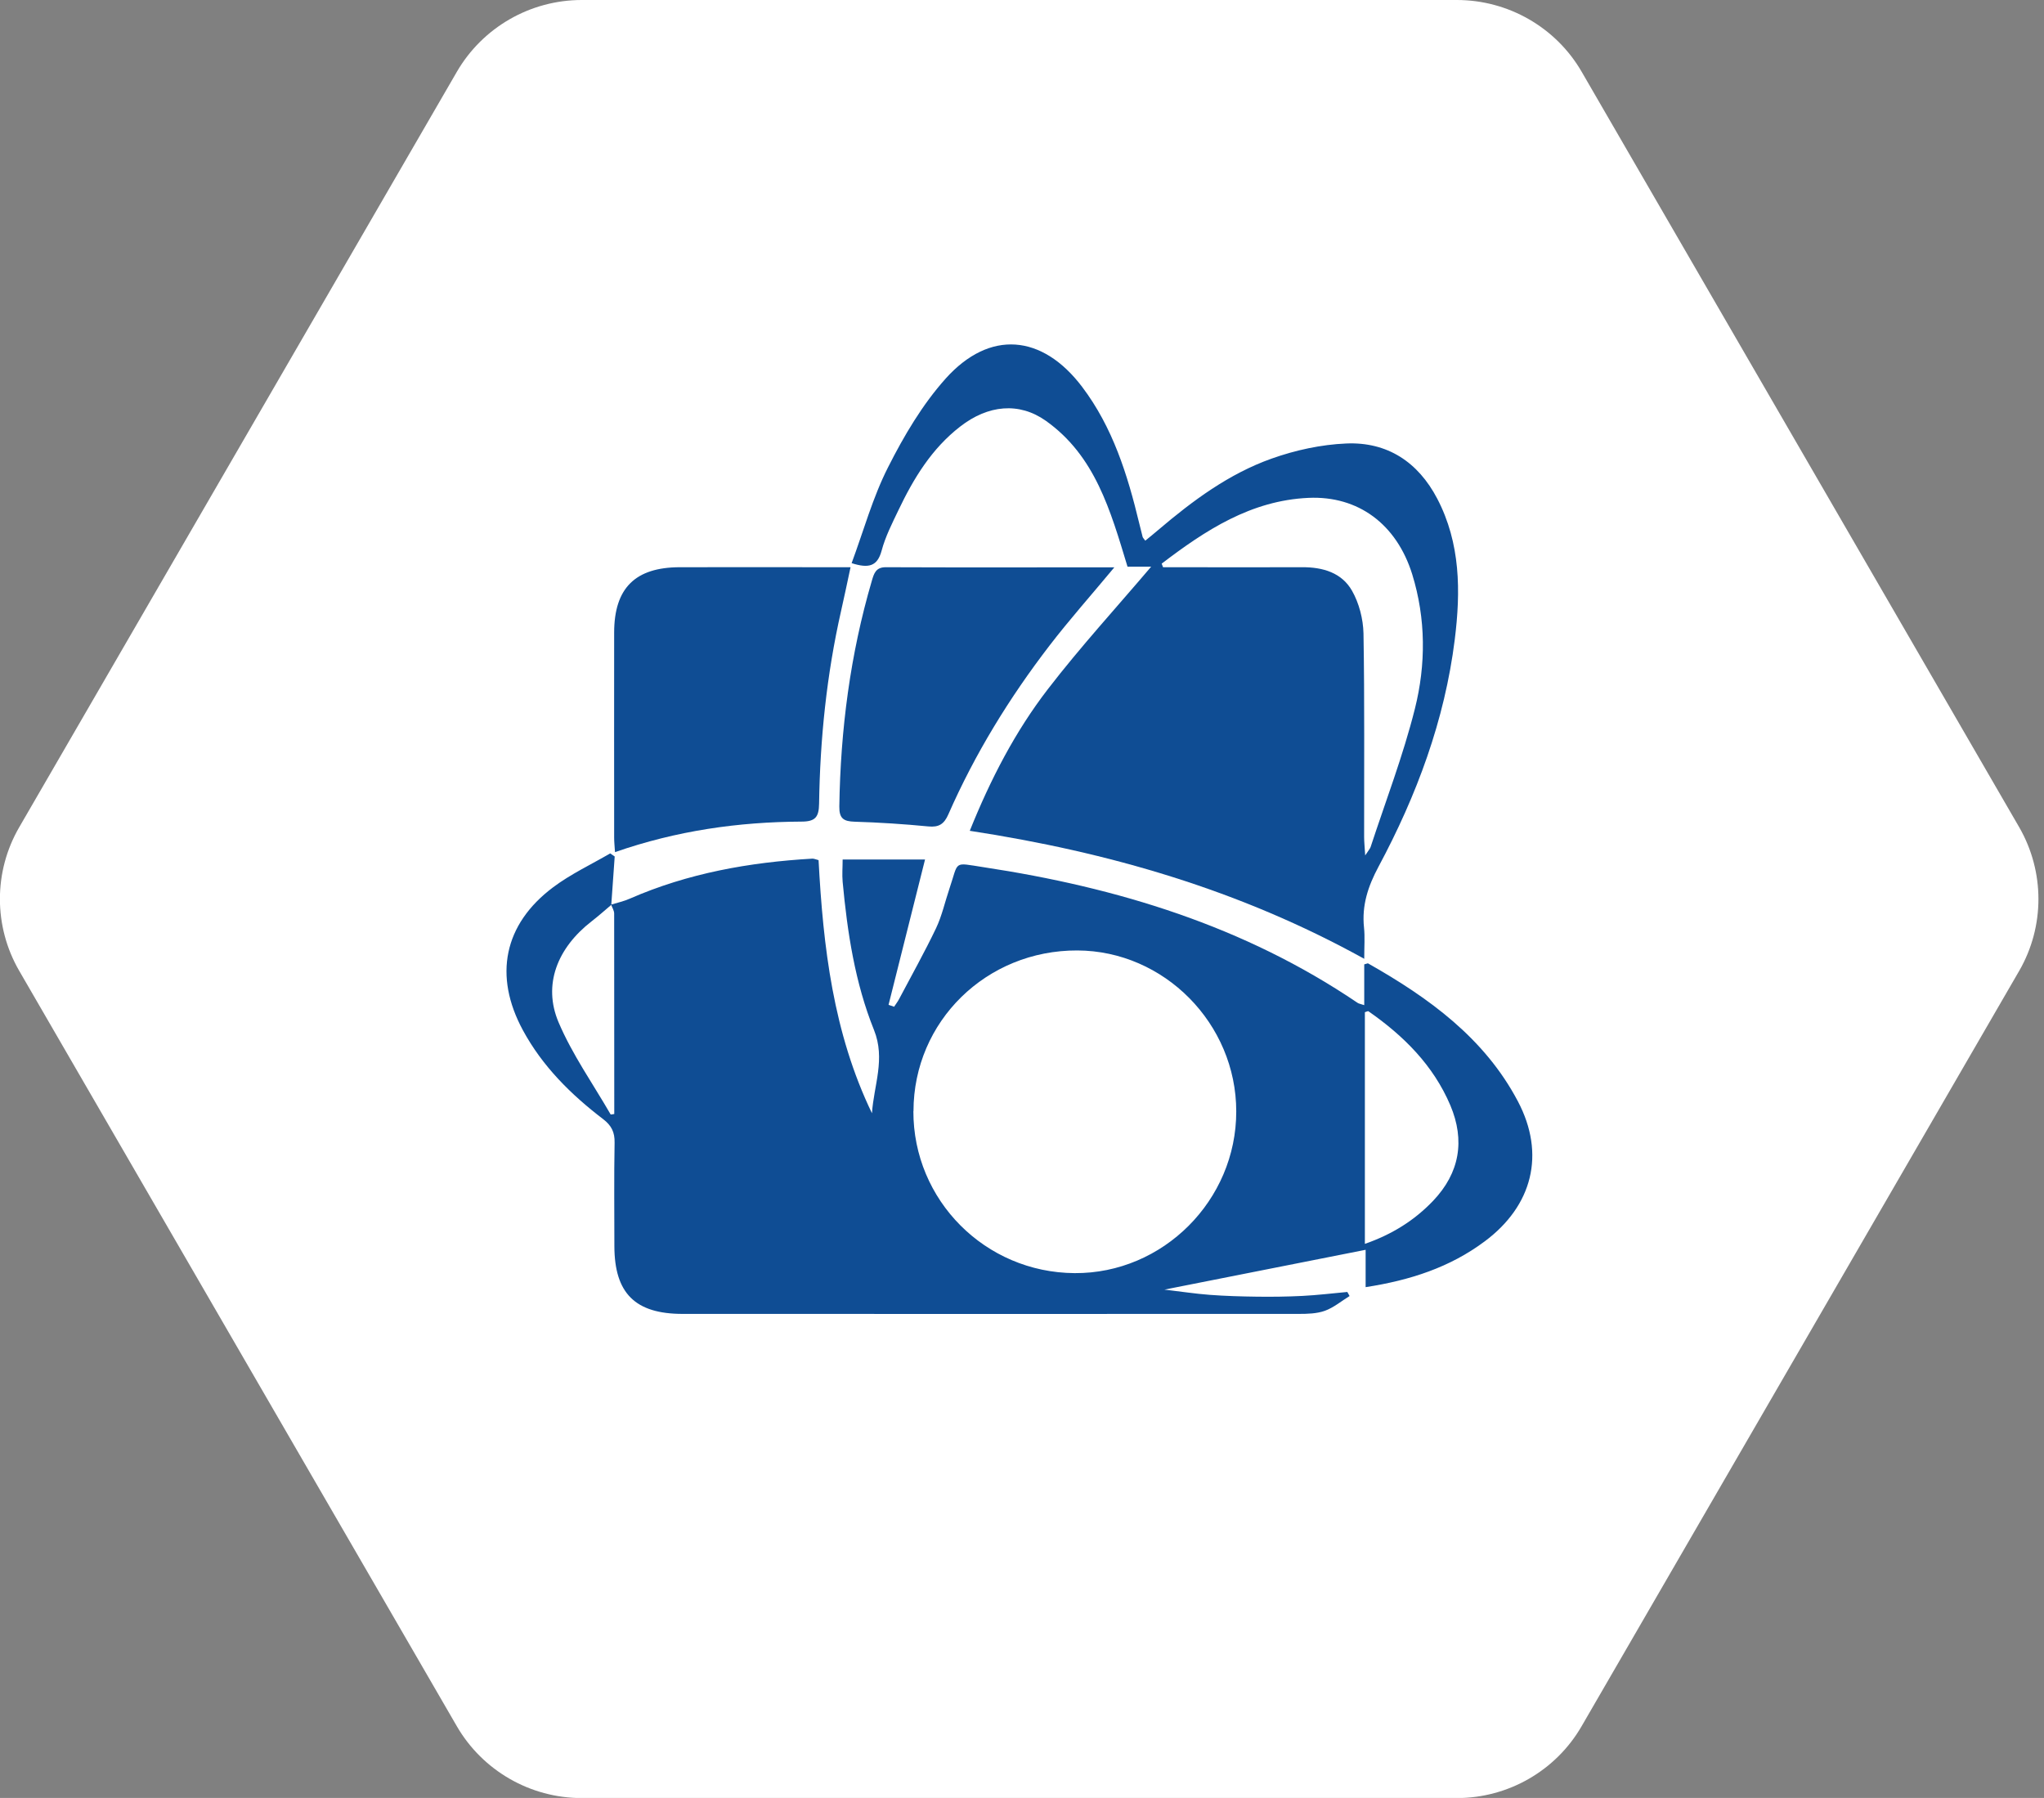 <svg width="191" height="168" viewBox="0 0 191 168" fill="none" xmlns="http://www.w3.org/2000/svg">
<rect x="0" y="0" width="191" height="168" fill="#808080" stroke="none"/>
<g clip-path="url(#clip0_1887_10284)">
<path d="M136.13 0H54.36C49.55 0 45.1 2.56 42.69 6.71L1.8 77.29C-0.61 81.44 -0.61 86.56 1.8 90.72L42.69 161.3C45.1 165.45 49.55 168.01 54.36 168.01H136.13C140.94 168.01 145.39 165.45 147.79 161.3L188.68 90.72C191.08 86.57 191.08 81.45 188.68 77.29L147.8 6.71C145.4 2.56 140.94 0 136.13 0Z" fill="white"/>
<path d="M57.09 84.53C57.68 84.35 58.29 84.22 58.85 83.97C64.29 81.59 70.03 80.57 75.92 80.23C76.06 80.23 76.2 80.29 76.49 80.37C76.92 88.48 77.86 96.52 81.48 104.02C81.65 101.42 82.76 98.95 81.67 96.24C79.89 91.82 79.18 87.12 78.74 82.39C78.68 81.72 78.74 81.03 78.74 80.31H86.44C85.27 84.97 84.15 89.43 83.03 93.89L83.55 94.07C83.7 93.83 83.88 93.61 84.01 93.36C85.17 91.16 86.39 88.99 87.46 86.75C88.02 85.58 88.3 84.27 88.72 83.03C89.61 80.41 89.02 80.59 91.91 81.03C104.39 82.92 116.27 86.53 126.85 93.7C126.96 93.78 127.12 93.8 127.48 93.92V90.11C127.75 90.04 127.81 90 127.84 90.02C133.51 93.23 138.72 96.99 141.84 102.91C144.44 107.84 143.2 112.67 138.74 115.99C135.49 118.42 131.77 119.63 127.61 120.27V116.78C121.32 118.02 115.2 119.23 108.81 120.5C110.35 120.68 111.7 120.89 113.05 120.99C114.51 121.1 115.98 121.14 117.44 121.16C118.86 121.18 120.27 121.16 121.69 121.09C123.09 121.02 124.49 120.85 125.9 120.72C125.97 120.85 126.04 120.97 126.11 121.1C125.35 121.57 124.63 122.18 123.8 122.48C123.04 122.75 122.17 122.77 121.35 122.77C102.16 122.78 82.97 122.77 63.79 122.77C59.35 122.77 57.42 120.84 57.41 116.44C57.41 113.22 57.37 109.99 57.43 106.77C57.45 105.79 57.14 105.17 56.36 104.57C53.35 102.27 50.69 99.64 48.86 96.26C46.11 91.18 47.07 86.37 51.68 82.91C53.33 81.67 55.24 80.78 57.02 79.74C57.16 79.84 57.3 79.93 57.44 80.03C57.33 81.53 57.22 83.04 57.12 84.55C56.51 85.07 55.91 85.6 55.28 86.09C52.08 88.57 50.71 92.01 52.19 95.51C53.47 98.53 55.41 101.27 57.06 104.13C57.08 104.16 57.23 104.11 57.4 104.09C57.4 97.85 57.4 91.61 57.39 85.36C57.39 85.09 57.21 84.81 57.11 84.54L57.09 84.53ZM85.35 103.82C85.33 112.15 92.06 118.91 100.42 118.96C108.68 119.01 115.53 112.15 115.52 103.85C115.52 95.65 108.79 88.84 100.67 88.81C92.17 88.78 85.37 95.44 85.36 103.82H85.35ZM127.53 116.23C130.11 115.33 132.18 114.02 133.92 112.2C136.4 109.59 136.91 106.57 135.53 103.29C133.94 99.54 131.16 96.78 127.87 94.49C127.83 94.46 127.71 94.53 127.54 94.58V116.23H127.53Z" fill="#0F4D94"/>
<path d="M127.46 89.58C115.86 83.16 103.61 79.62 90.62 77.63C92.56 72.81 94.86 68.36 97.92 64.39C100.97 60.43 104.36 56.73 107.57 52.95H105.36C103.76 47.67 102.33 42.59 97.73 39.32C95.23 37.55 92.33 37.83 89.72 39.86C87.06 41.92 85.37 44.7 83.95 47.68C83.36 48.91 82.73 50.15 82.38 51.46C81.98 52.94 81.15 53.12 79.58 52.62C80.7 49.6 81.55 46.48 82.99 43.65C84.47 40.72 86.2 37.79 88.37 35.37C92.48 30.79 97.4 31.23 101.12 36.15C103.98 39.93 105.36 44.35 106.45 48.88C106.55 49.31 106.66 49.73 106.77 50.16C106.79 50.25 106.88 50.32 107.02 50.52C107.43 50.18 107.84 49.86 108.23 49.52C111.44 46.79 114.83 44.27 118.83 42.85C121.05 42.06 123.45 41.54 125.79 41.44C129.63 41.27 132.51 43.17 134.3 46.59C136.48 50.76 136.5 55.25 135.94 59.75C135 67.3 132.38 74.33 128.81 80.99C127.83 82.82 127.24 84.61 127.46 86.68C127.55 87.54 127.48 88.41 127.48 89.59L127.46 89.58ZM108.55 52.66C108.59 52.77 108.64 52.89 108.68 53C109.06 53 109.45 53 109.83 53C113.78 53 117.73 53.02 121.68 53C123.61 52.99 125.38 53.51 126.34 55.2C127 56.36 127.38 57.84 127.41 59.18C127.52 65.52 127.46 71.86 127.47 78.2C127.47 78.66 127.52 79.11 127.57 79.93C127.88 79.45 128.01 79.32 128.07 79.16C129.48 74.86 131.11 70.62 132.21 66.24C133.25 62.1 133.25 57.82 131.96 53.65C130.5 48.98 126.92 46.31 122.27 46.52C116.89 46.76 112.64 49.55 108.56 52.66H108.55Z" fill="#0F4D94"/>
<path d="M57.469 79.63C57.429 79.02 57.389 78.64 57.389 78.26C57.389 71.87 57.379 65.48 57.389 59.09C57.399 54.95 59.359 53.01 63.519 53C68.199 52.99 72.879 53 77.559 53C78.139 53 78.709 53 79.479 53C79.159 54.49 78.889 55.8 78.589 57.11C77.249 63.03 76.629 69.04 76.539 75.1C76.519 76.35 76.189 76.77 74.889 76.77C69.009 76.8 63.239 77.61 57.449 79.63H57.469Z" fill="#0F4D94"/>
<path d="M104.13 53.01C101.98 55.6 99.94 57.89 98.08 60.31C94.32 65.2 91.1 70.44 88.62 76.09C88.22 77 87.74 77.32 86.74 77.22C84.46 77 82.17 76.85 79.87 76.78C78.84 76.75 78.41 76.49 78.43 75.35C78.54 68.18 79.45 61.14 81.47 54.26C81.67 53.58 81.84 53 82.77 53C89.79 53.03 96.82 53.01 104.13 53.01Z" fill="#0F4D94"/>
</g>
<defs>
<clipPath id="clip0_1887_10284">
<rect width="190.48" height="168" fill="white"/>
</clipPath>
</defs>
</svg>
